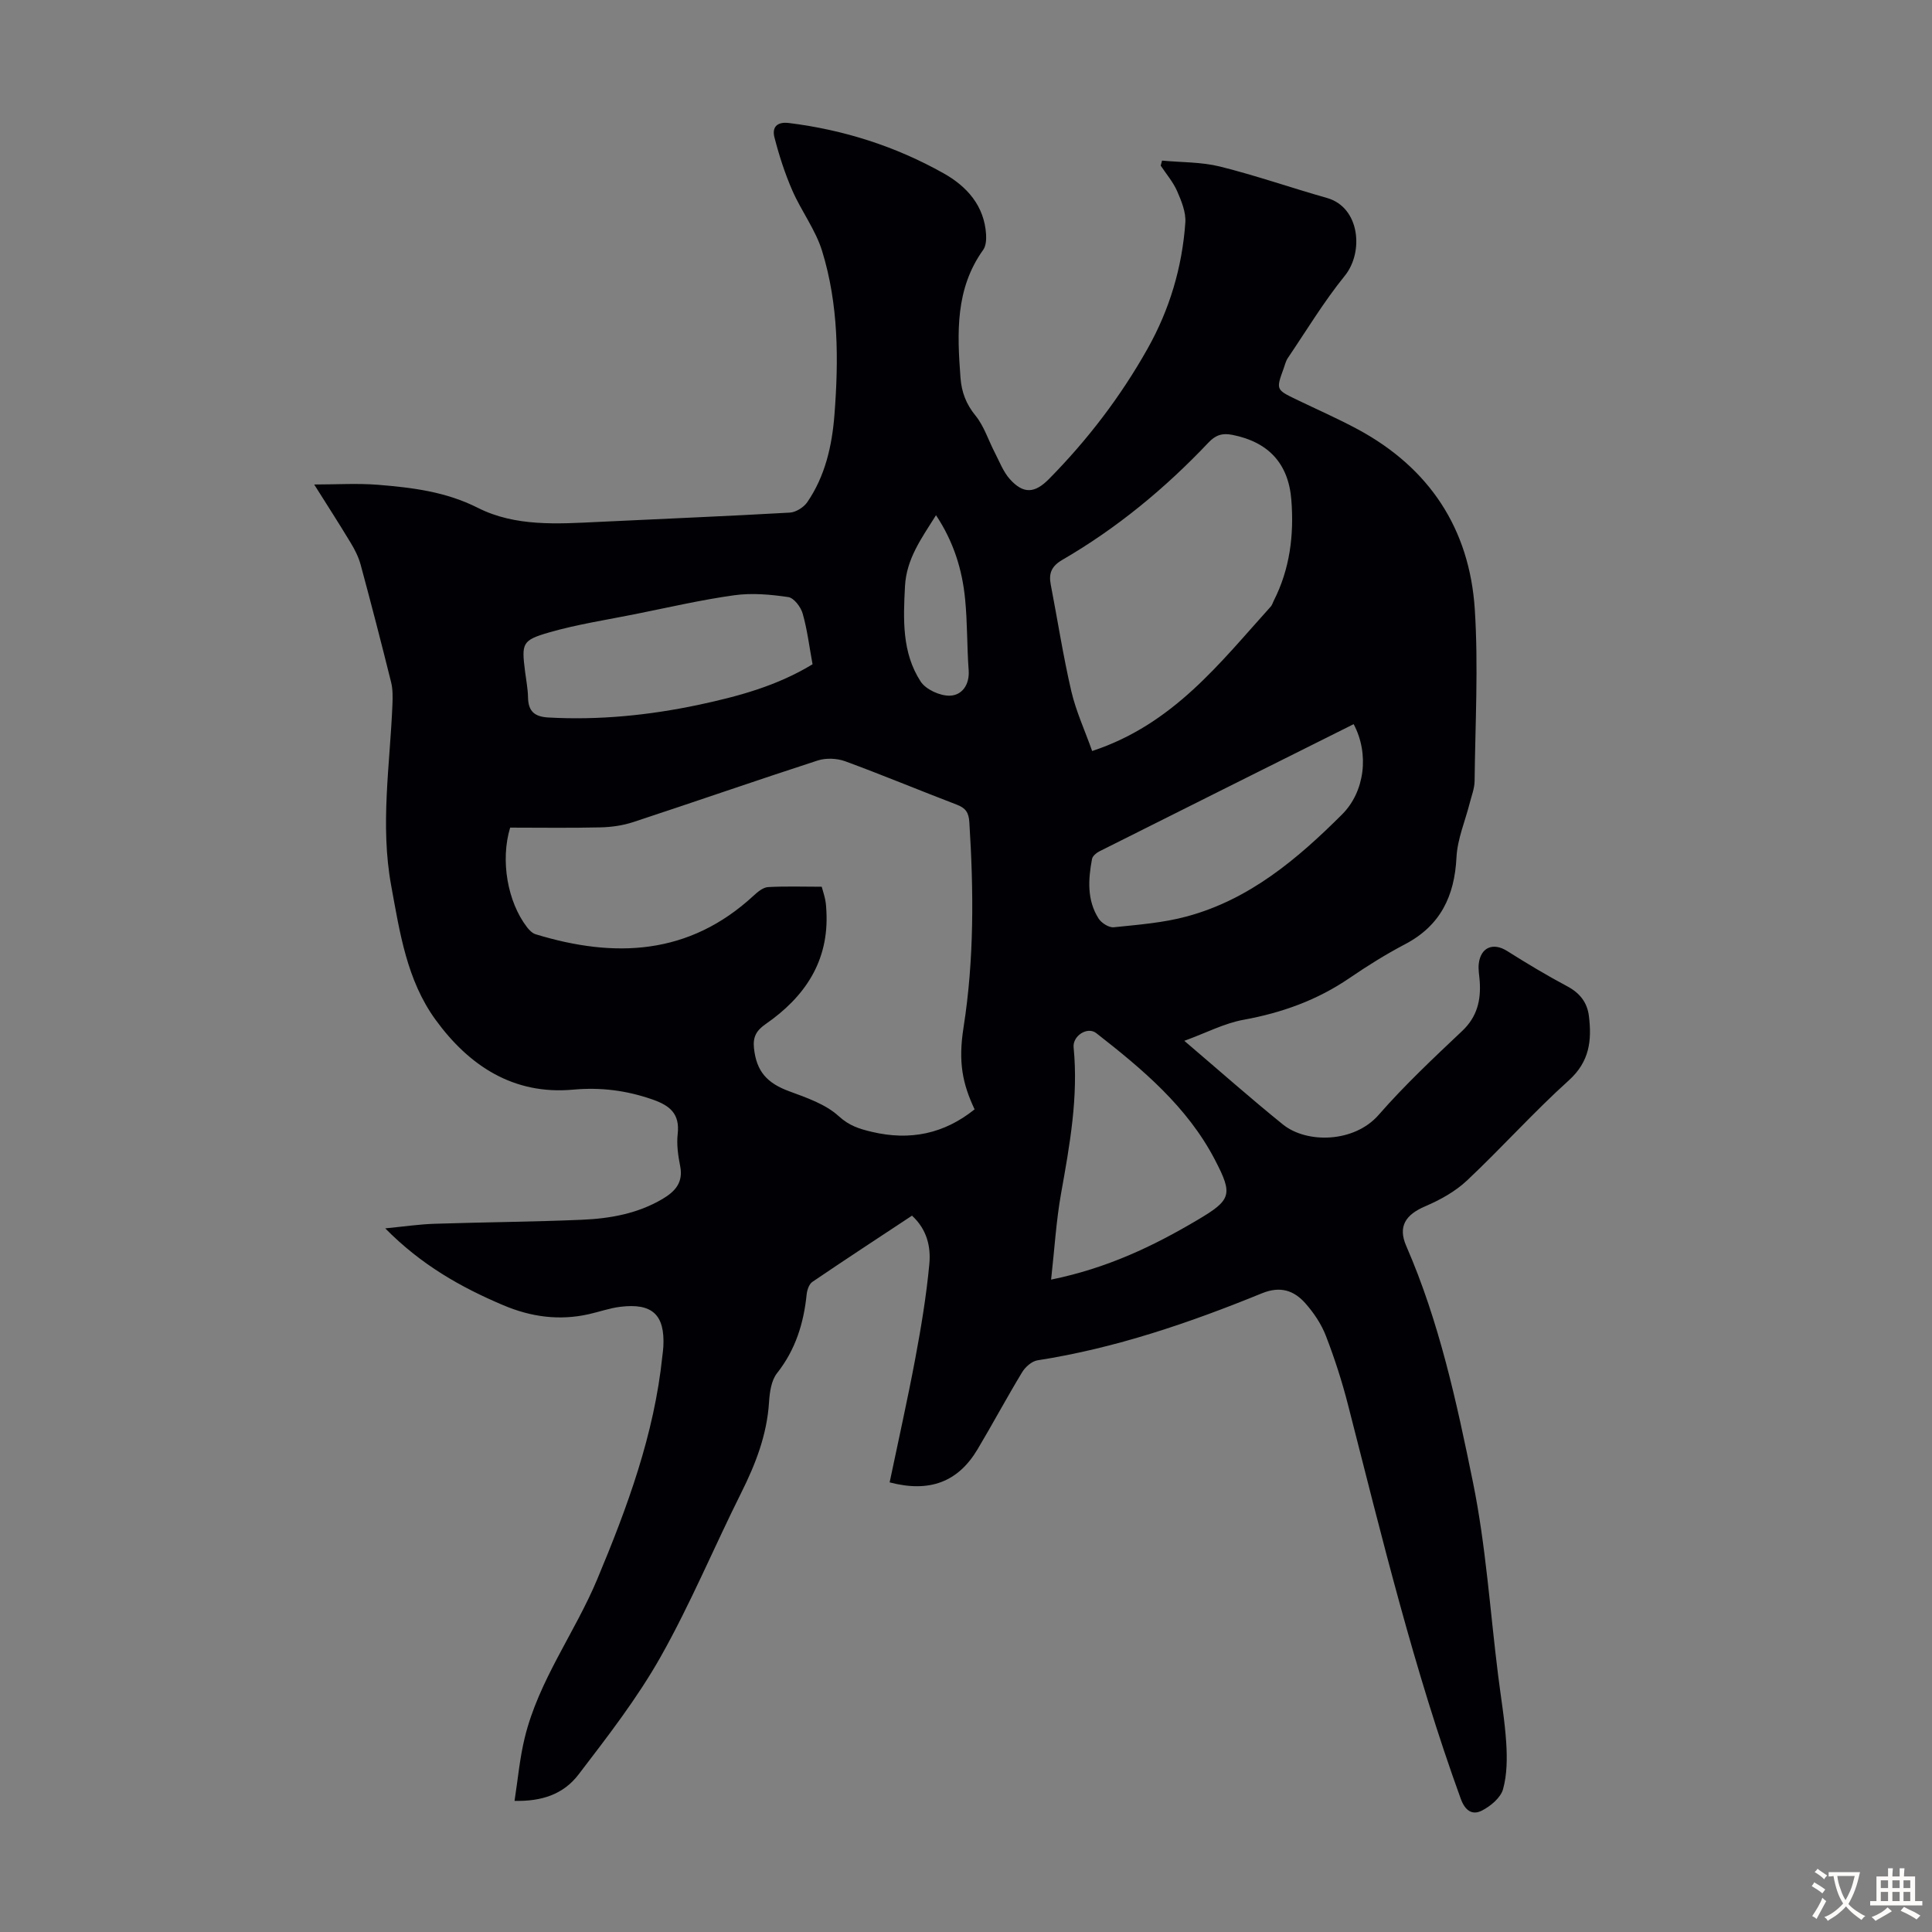 <svg enable-background="new 0 0 400 400" viewBox="0 0 400 400" xmlns="http://www.w3.org/2000/svg"><rect x="0" y="0" width="400" height="400" fill="#808080" stroke="none"/><path d="m184.19 306.91c1.81-8.68 3.72-17.16 5.32-25.7 1.21-6.46 2.29-12.98 2.9-19.52.33-3.52-.47-7.14-3.59-10-6.91 4.57-13.82 9.08-20.64 13.72-.67.46-1.07 1.66-1.17 2.57-.61 6-2.31 11.48-6.14 16.33-1.19 1.51-1.52 3.95-1.65 6-.43 6.74-2.77 12.78-5.75 18.74-5.65 11.3-10.51 23.02-16.7 33.99-4.84 8.58-10.97 16.48-16.98 24.34-3.17 4.15-7.67 5.6-13.26 5.47.69-4.43 1.07-8.83 2.11-13.07 2.89-11.88 10.37-21.71 15.01-32.81 6.22-14.87 11.8-29.97 13.48-46.18.07-.67.18-1.33.21-2 .34-6.57-2.28-9.05-8.92-8.23-2.2.27-4.34 1.04-6.52 1.53-6.1 1.37-11.95.58-17.7-1.86-8.82-3.73-17-8.36-24.44-15.91 3.89-.38 7.03-.85 10.18-.95 10.18-.33 20.36-.4 30.54-.83 5.83-.25 11.57-1.27 16.72-4.33 2.58-1.53 4.3-3.41 3.62-6.78-.43-2.18-.76-4.49-.51-6.68.47-4.19-1.66-5.88-5.24-7.12-5.38-1.87-10.67-2.55-16.43-2.03-12.32 1.12-21.53-4.93-28.47-14.48-5.95-8.19-7.4-18.06-9.18-27.77-2.3-12.54-.25-24.99.26-37.49.06-1.54.09-3.15-.28-4.63-2.02-8.13-4.12-16.25-6.31-24.34-.43-1.58-1.21-3.12-2.07-4.53-2.41-4-4.95-7.93-7.54-12.05 4.62 0 8.93-.28 13.2.06 7.1.58 14.03 1.41 20.7 4.78 7.78 3.93 16.53 3.31 25.07 2.9 13.17-.64 26.34-1.17 39.5-1.92 1.26-.07 2.88-1.09 3.61-2.15 3.71-5.4 5.13-11.67 5.63-18.06.89-11.43.86-22.9-2.55-33.95-1.35-4.39-4.31-8.27-6.17-12.54-1.54-3.53-2.74-7.25-3.7-10.99-.52-2.02.43-3.29 3.02-2.97 11.35 1.41 22.07 4.83 32 10.41 4.81 2.7 8.44 6.71 8.8 12.69.06 1.05-.03 2.36-.6 3.16-5.81 8.1-5.39 17.25-4.7 26.48.22 2.95 1.15 5.44 3.11 7.84 1.78 2.19 2.66 5.1 4 7.67.97 1.87 1.74 3.95 3.11 5.48 2.82 3.14 5.17 2.94 8.1-.03 7.98-8.09 14.83-17.05 20.4-26.96 4.57-8.11 7.18-16.88 7.83-26.13.15-2.12-.8-4.45-1.69-6.49-.83-1.9-2.25-3.55-3.41-5.3.09-.35.19-.69.28-1.04 4 .38 8.13.27 11.99 1.23 7.47 1.86 14.76 4.41 22.17 6.51 6.8 1.93 7.65 11.19 3.68 16.1-4.34 5.36-7.93 11.32-11.8 17.04-.43.63-.6 1.44-.87 2.17-1.58 4.37-1.58 4.37 2.66 6.42 4.23 2.04 8.54 3.93 12.67 6.15 14.85 8 23.17 20.61 24.25 37.29.76 11.81.09 23.71-.04 35.56-.02 1.51-.62 3.02-1 4.51-.95 3.76-2.56 7.47-2.75 11.26-.4 8.06-3.33 14.17-10.68 18.02-3.95 2.07-7.77 4.46-11.46 6.98-6.69 4.58-14.01 7.2-21.97 8.65-3.96.72-7.68 2.69-12.24 4.35 7.3 6.22 13.73 11.92 20.4 17.31 4.94 4 14.78 3.82 19.84-1.98 5.36-6.14 11.35-11.76 17.29-17.37 3.1-2.93 3.9-6.35 3.63-10.3-.09-1.23-.34-2.48-.19-3.67.42-3.39 3.01-4.39 5.86-2.59 4.06 2.56 8.18 5.04 12.41 7.29 2.62 1.39 4.18 3.33 4.53 6.2.61 5.03.14 9.41-4.15 13.29-7.31 6.59-13.9 13.97-21.07 20.72-2.43 2.29-5.56 4.03-8.65 5.35-4.11 1.75-5.71 4.19-3.95 8.23 6.84 15.69 10.44 32.36 13.82 48.96 2.67 13.12 3.53 26.6 5.2 39.92.58 4.66 1.38 9.31 1.68 13.99.2 3.19.18 6.56-.66 9.59-.49 1.77-2.56 3.5-4.35 4.42-1.97 1.02-3.48.1-4.4-2.42-9.67-26.63-16.32-54.12-23.33-81.51-1.24-4.86-2.79-9.67-4.6-14.35-.94-2.44-2.51-4.77-4.25-6.74-2.36-2.66-5.18-3.62-8.98-2.07-15.03 6.13-30.34 11.37-46.47 13.88-1.18.18-2.53 1.37-3.19 2.47-3.19 5.26-6.09 10.69-9.24 15.97-4 6.71-9.89 9.01-18.19 6.83zm-14.06-123.32c.3 1.08.58 1.92.74 2.78.15.76.19 1.55.23 2.33.54 10.33-4.49 17.72-12.59 23.33-1.93 1.34-2.65 2.68-2.41 4.95.5 4.81 2.67 7.25 7.28 8.95 3.6 1.33 7.54 2.67 10.27 5.16 2.19 2 4.28 2.64 6.87 3.25 7.89 1.87 14.94.41 21.26-4.66-2.48-5.28-3.43-9.72-2.29-16.96 2.22-14.15 2.1-28.3 1.2-42.52-.13-1.99-.78-2.91-2.59-3.6-7.72-2.95-15.36-6.14-23.12-8.99-1.7-.62-3.97-.71-5.68-.16-12.75 4.14-25.42 8.55-38.15 12.74-2.18.72-4.56 1.06-6.86 1.11-6.25.15-12.5.05-18.67.05-2.05 6.77-.56 15.37 3.51 20.64.45.58 1.08 1.22 1.74 1.43 16.4 5.02 31.8 4.36 45.15-7.98.85-.79 1.97-1.72 3.01-1.78 3.68-.2 7.36-.07 11.1-.07zm55.99-28.1c16.79-5.53 26.45-18.26 36.98-29.91.29-.32.4-.79.61-1.19 3.35-6.58 4.22-13.63 3.65-20.87-.59-7.58-4.76-12-12.18-13.48-2.08-.42-3.48 0-4.98 1.59-8.96 9.47-18.95 17.72-30.25 24.28-2.25 1.31-2.86 2.79-2.4 5.14 1.42 7.35 2.56 14.76 4.25 22.04.97 4.17 2.81 8.14 4.32 12.4zm54.14-5.56c-17.56 8.77-35.12 17.54-52.66 26.34-.62.31-1.39.96-1.51 1.57-.79 4.23-1.07 8.51 1.36 12.33.59.93 2.15 1.92 3.15 1.81 5.09-.53 10.28-.92 15.19-2.26 12.93-3.51 22.83-11.88 32.08-21.11 4.67-4.67 5.68-12.49 2.39-18.68zm-112.03-12.4c-.69-3.74-1.1-7.2-2.05-10.51-.39-1.36-1.81-3.23-2.97-3.4-3.68-.54-7.53-.89-11.19-.38-6.84.95-13.59 2.52-20.37 3.88-6.01 1.21-12.1 2.13-17.97 3.82-5.64 1.63-5.7 2.26-4.97 8.1.22 1.77.58 3.55.61 5.33.05 2.86 1.3 4.02 4.22 4.18 10.47.58 20.76-.45 30.99-2.6 8.21-1.75 16.27-3.9 23.7-8.42zm49.39 127.4c11.63-2.37 21.15-6.93 30.29-12.34 7.04-4.17 7.41-5.22 3.61-12.5-5.72-10.97-15.01-18.75-24.55-26.19-1.83-1.43-4.92.56-4.69 2.95 1.01 10.26-.81 20.24-2.6 30.26-1.01 5.66-1.35 11.45-2.06 17.82zm-23.83-158.26c-3.01 4.79-6.12 9.03-6.42 14.69-.36 6.87-.65 13.76 3.24 19.74 1.08 1.66 4.03 3 6.07 2.93 2.48-.08 4.09-2.24 3.87-5.27-.36-4.89-.25-9.81-.73-14.68-.59-6.12-2.38-11.92-6.03-17.41z" fill="#010105"/><g fill="#fcfbfa"><path d="m377.9 391.2c-.2.3-.4.5-.6.8-.7-.6-1.4-1-2.2-1.5.2-.3.4-.5.5-.8.6.4 1.4.8 2.3 1.5zm-1.8 6.1c-.2-.2-.5-.4-.9-.6.4-.6.8-1.2 1.2-1.9s.7-1.3.9-1.9c.3.3.5.5.8.7-.7 1.3-1.4 2.6-2 3.7zm2.2-9c-.3.3-.5.5-.6.8-.6-.6-1.3-1.1-2-1.5.3-.3.5-.5.6-.7.6.5 1.3.9 2 1.4zm.3.2v-.9h2 4.5c-.3 1.3-.6 2.5-1 3.6s-.9 2.1-1.4 3c.4.5 1 1 1.6 1.4s1.2.8 1.9 1.1c-.3.2-.5.4-.8.8-.4-.3-1-.7-1.6-1.2s-1.2-1.1-1.6-1.6c-.5.6-1.1 1.1-1.7 1.6s-1.4.9-2.1 1.4c-.1-.3-.3-.5-.7-.8.6-.2 1.2-.5 1.9-1s1.4-1.1 2-1.8c-.5-.8-.9-1.6-1.2-2.5s-.6-2-.8-3.2c-.4.1-.7.1-1 .1zm2.5 2.7c.3 1 .7 1.7 1 2.2.3-.5.6-1.1 1-2s.6-1.9.9-3h-3.2-.4c.1.9.3 1.8.7 2.8z"/><path d="m396.5 388.5v1.5 3.6h1.5v.9c-.4 0-1 0-1.7 0h-7.9c-.5 0-.9 0-1.2 0v-.9h1.3v-3.5c0-.7 0-1.2 0-1.6h2.4c0-.8 0-1.4 0-1.7h1c0 .3-.1.8-.1 1.7h1.5c0-.8 0-1.4 0-1.7h1c0 .3-.1.9-.1 1.7zm-8.2 9.2c-.2-.3-.5-.5-.8-.8.8-.3 1.4-.6 1.9-.9s1-.7 1.4-1.1c.3.3.6.5.9.8-1.6 1-2.8 1.6-3.4 2zm2.6-6.8v-1.6h-1.5v1.6zm0 2.7v-1.9h-1.5v1.9zm2.4-2.7v-1.6h-1.5v1.6zm0 2.7v-1.9h-1.5v1.9zm.2 2 .7-.8c.4.2.9.5 1.6.8s1.3.7 1.8 1c-.3.3-.5.5-.8.8-.4-.3-1.5-1-3.3-1.8zm2-4.7v-1.6h-1.4v1.6zm0 2.7v-1.9h-1.4v1.9z"/></g></svg>